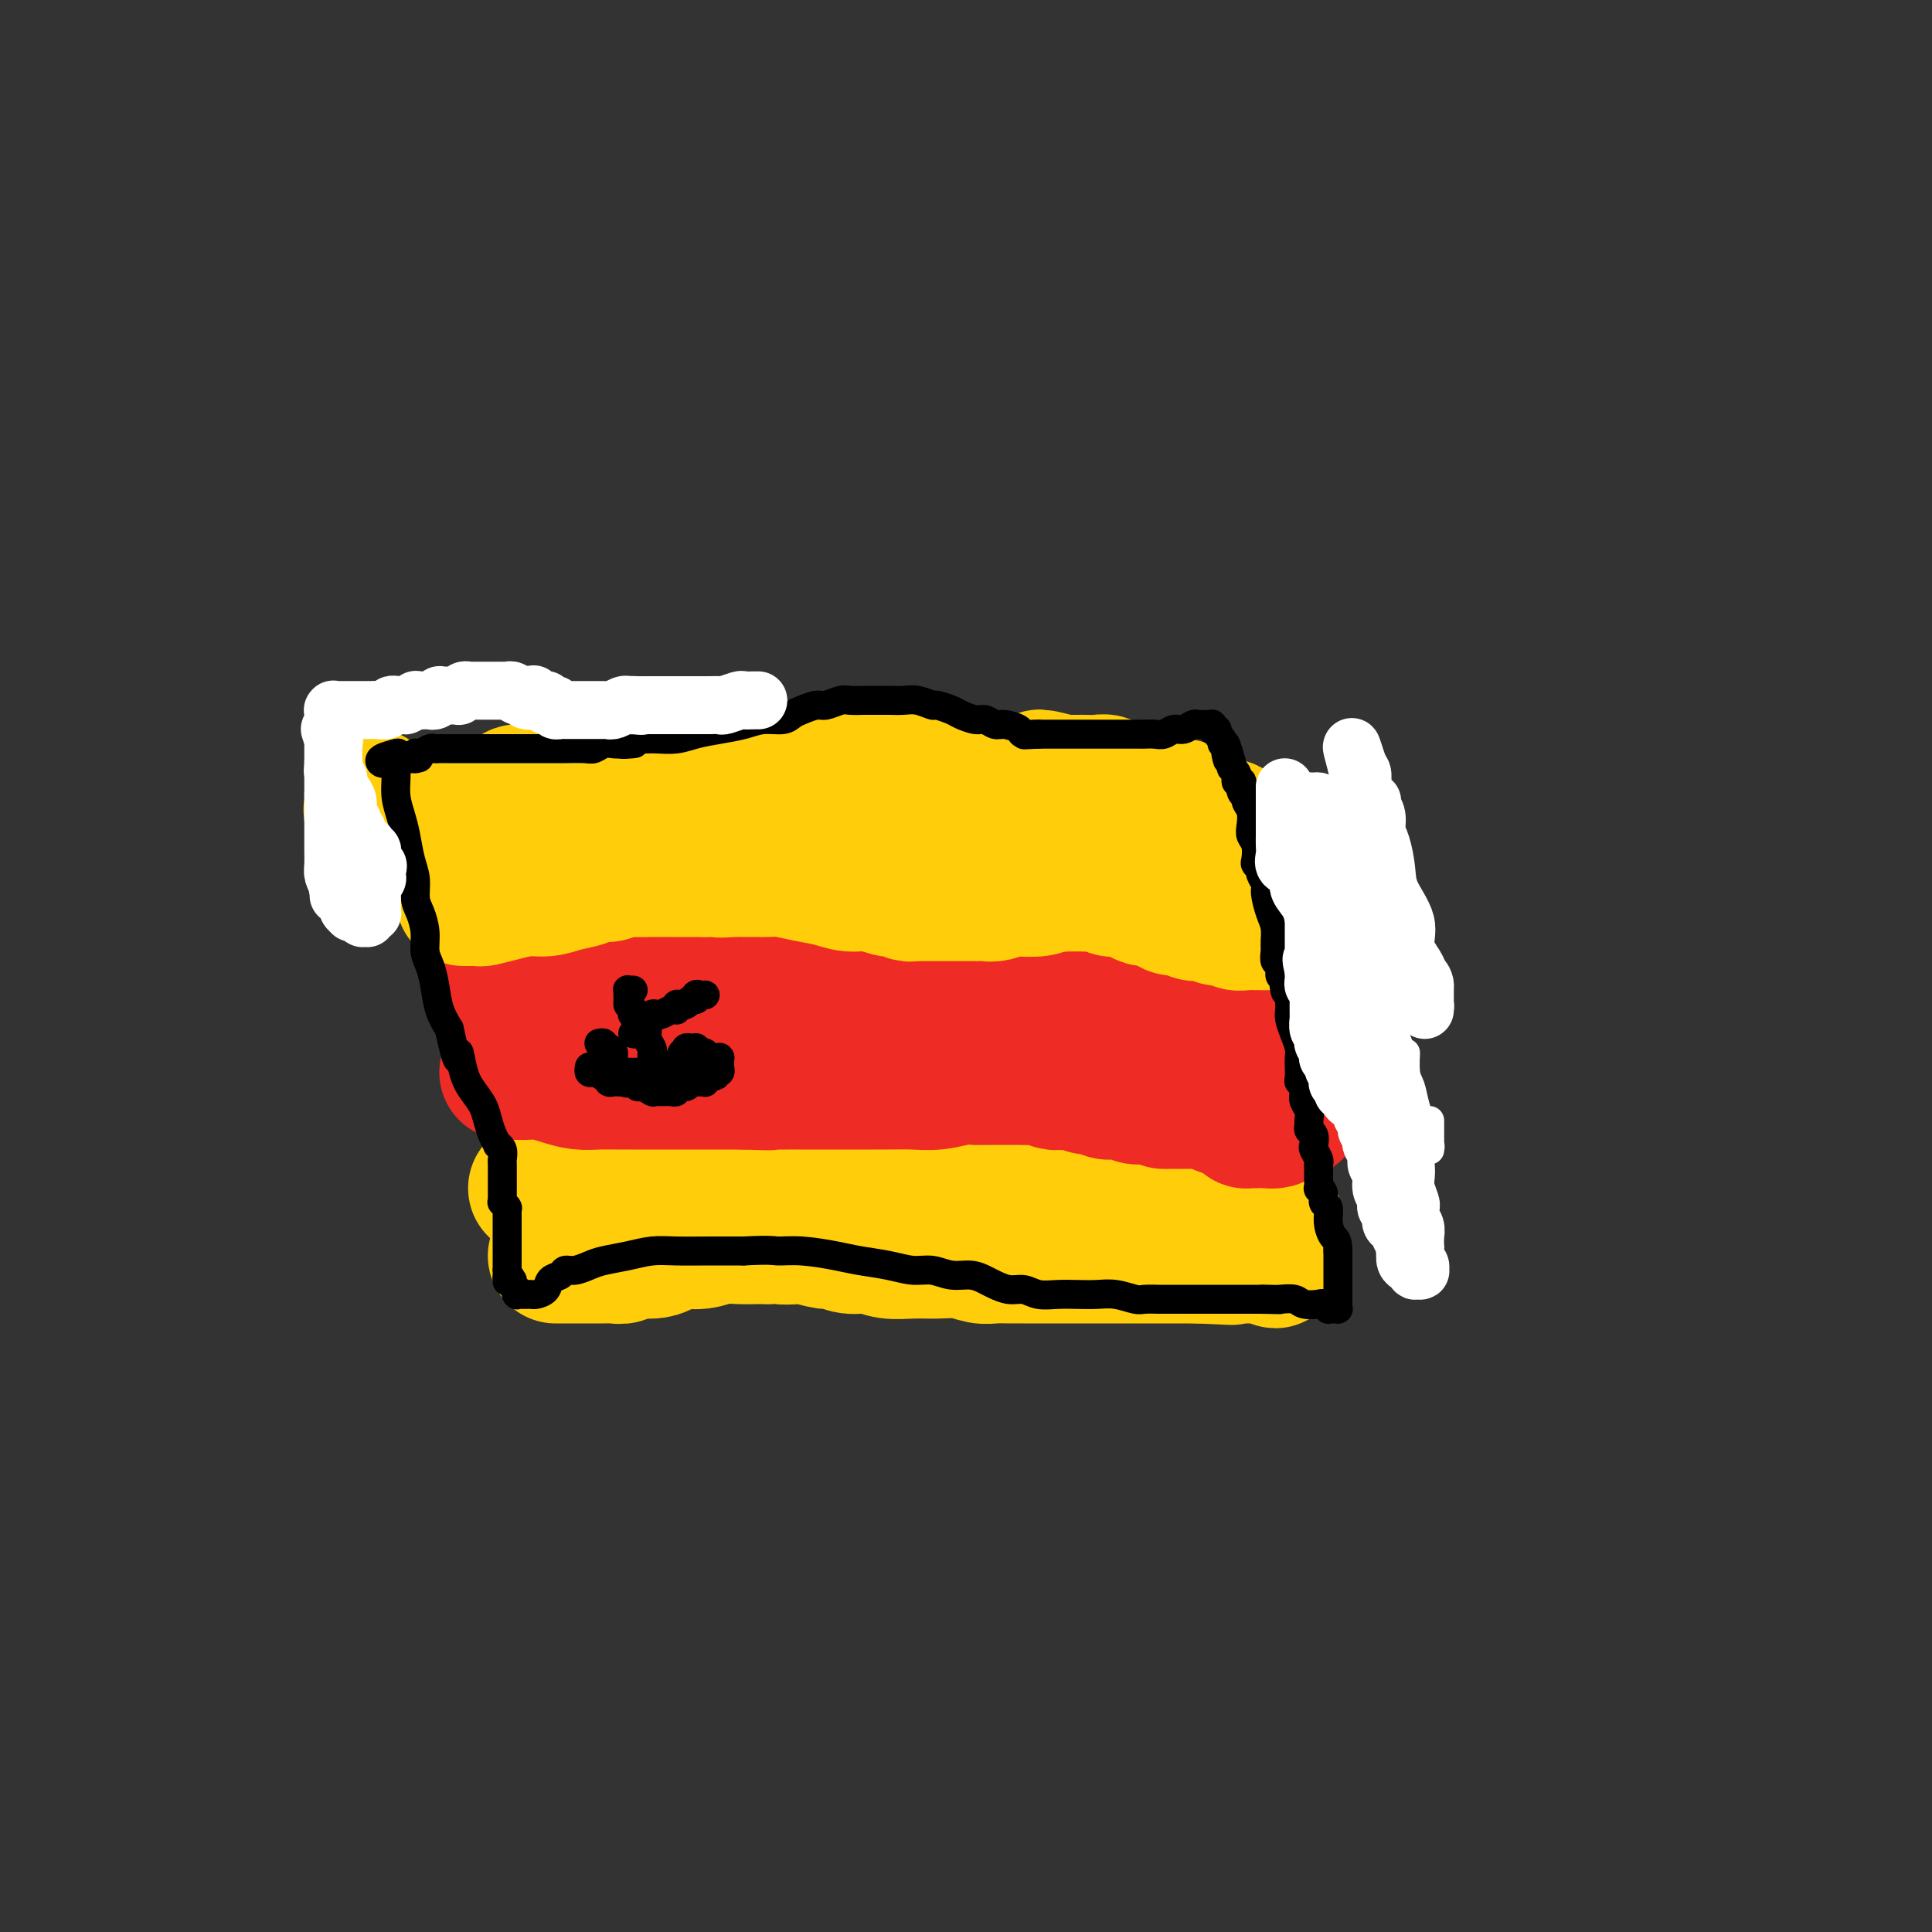 <svg viewBox='0 0 400 400' version='1.1' xmlns='http://www.w3.org/2000/svg' xmlns:xlink='http://www.w3.org/1999/xlink'><rect x="0" y="0" width="400" height="400" fill="#333333" stroke="none"/><g fill='none' stroke='#FFCD0A' stroke-width='28' stroke-linecap='round' stroke-linejoin='round'><path d='M115,260c0.451,0.000 0.902,0.000 1,0c0.098,-0.000 -0.159,-0.000 0,0c0.159,0.000 0.732,0.000 1,0c0.268,-0.000 0.232,-0.000 1,0c0.768,0.000 2.342,0.001 3,0c0.658,-0.001 0.401,-0.004 1,0c0.599,0.004 2.054,0.016 3,0c0.946,-0.016 1.383,-0.060 2,0c0.617,0.060 1.413,0.222 2,0c0.587,-0.222 0.964,-0.829 2,-1c1.036,-0.171 2.731,0.094 4,0c1.269,-0.094 2.113,-0.547 3,-1c0.887,-0.453 1.816,-0.906 3,-1c1.184,-0.094 2.621,0.171 4,0c1.379,-0.171 2.700,-0.778 4,-1c1.300,-0.222 2.581,-0.060 4,0c1.419,0.060 2.977,0.017 4,0c1.023,-0.017 1.512,-0.009 2,0'/><path d='M159,256c7.321,-0.623 3.624,-0.182 3,0c-0.624,0.182 1.827,0.105 3,0c1.173,-0.105 1.069,-0.240 2,0c0.931,0.240 2.898,0.853 4,1c1.102,0.147 1.340,-0.171 2,0c0.660,0.171 1.743,0.831 3,1c1.257,0.169 2.688,-0.152 4,0c1.312,0.152 2.504,0.776 4,1c1.496,0.224 3.296,0.046 5,0c1.704,-0.046 3.314,0.040 5,0c1.686,-0.040 3.450,-0.207 5,0c1.550,0.207 2.888,0.788 4,1c1.112,0.212 2.000,0.057 3,0c1.000,-0.057 2.114,-0.015 3,0c0.886,0.015 1.545,0.004 2,0c0.455,-0.004 0.706,-0.001 1,0c0.294,0.001 0.632,0.000 1,0c0.368,-0.000 0.765,-0.000 1,0c0.235,0.000 0.309,0.000 1,0c0.691,-0.000 2.001,-0.000 3,0c0.999,0.000 1.688,0.000 3,0c1.312,-0.000 3.247,-0.000 5,0c1.753,0.000 3.324,0.000 5,0c1.676,-0.000 3.457,-0.000 5,0c1.543,0.000 2.848,0.000 4,0c1.152,-0.000 2.150,-0.000 3,0c0.850,0.000 1.551,0.000 2,0c0.449,-0.000 0.646,-0.000 1,0c0.354,0.000 0.864,0.000 1,0c0.136,-0.000 -0.104,-0.000 0,0c0.104,0.000 0.552,0.000 1,0'/><path d='M248,260c13.733,0.619 3.565,0.166 0,0c-3.565,-0.166 -0.529,-0.044 1,0c1.529,0.044 1.550,0.012 2,0c0.450,-0.012 1.328,-0.003 2,0c0.672,0.003 1.137,0.001 2,0c0.863,-0.001 2.125,-0.000 3,0c0.875,0.000 1.363,0.000 2,0c0.637,-0.000 1.425,-0.001 2,0c0.575,0.001 0.938,0.005 1,0c0.062,-0.005 -0.179,-0.019 0,0c0.179,0.019 0.776,0.072 1,0c0.224,-0.072 0.074,-0.268 0,0c-0.074,0.268 -0.071,1.000 0,1c0.071,0.000 0.212,-0.731 0,-1c-0.212,-0.269 -0.775,-0.077 -1,0c-0.225,0.077 -0.113,0.038 0,0'/><path d='M111,246c-0.007,-0.000 -0.014,-0.000 0,0c0.014,0.000 0.048,0.000 0,0c-0.048,-0.000 -0.178,-0.000 0,0c0.178,0.000 0.665,0.001 1,0c0.335,-0.001 0.517,-0.004 1,0c0.483,0.004 1.266,0.015 2,0c0.734,-0.015 1.419,-0.057 2,0c0.581,0.057 1.058,0.211 2,0c0.942,-0.211 2.349,-0.789 3,-1c0.651,-0.211 0.544,-0.057 1,0c0.456,0.057 1.473,0.015 2,0c0.527,-0.015 0.565,-0.004 1,0c0.435,0.004 1.267,0.001 2,0c0.733,-0.001 1.366,-0.001 2,0'/><path d='M130,245c3.113,-0.155 1.397,-0.041 1,0c-0.397,0.041 0.527,0.011 1,0c0.473,-0.011 0.497,-0.003 1,0c0.503,0.003 1.486,0.001 2,0c0.514,-0.001 0.561,0.000 1,0c0.439,-0.000 1.272,-0.001 2,0c0.728,0.001 1.353,0.004 2,0c0.647,-0.004 1.318,-0.015 2,0c0.682,0.015 1.375,0.057 2,0c0.625,-0.057 1.182,-0.211 2,0c0.818,0.211 1.896,0.789 3,1c1.104,0.211 2.235,0.056 3,0c0.765,-0.056 1.163,-0.011 2,0c0.837,0.011 2.111,-0.011 3,0c0.889,0.011 1.391,0.056 2,0c0.609,-0.056 1.323,-0.212 2,0c0.677,0.212 1.317,0.793 2,1c0.683,0.207 1.408,0.042 2,0c0.592,-0.042 1.049,0.040 2,0c0.951,-0.040 2.394,-0.203 3,0c0.606,0.203 0.374,0.771 1,1c0.626,0.229 2.111,0.118 3,0c0.889,-0.118 1.182,-0.242 2,0c0.818,0.242 2.162,0.850 3,1c0.838,0.150 1.169,-0.157 2,0c0.831,0.157 2.161,0.778 3,1c0.839,0.222 1.186,0.046 2,0c0.814,-0.046 2.094,0.039 3,0c0.906,-0.039 1.436,-0.203 2,0c0.564,0.203 1.161,0.772 2,1c0.839,0.228 1.919,0.114 3,0'/><path d='M196,251c10.491,0.928 3.717,0.249 2,0c-1.717,-0.249 1.623,-0.067 3,0c1.377,0.067 0.792,0.018 1,0c0.208,-0.018 1.210,-0.005 2,0c0.790,0.005 1.367,0.001 2,0c0.633,-0.001 1.323,-0.000 2,0c0.677,0.000 1.342,0.000 2,0c0.658,-0.000 1.309,-0.000 2,0c0.691,0.000 1.423,0.000 2,0c0.577,-0.000 0.998,-0.000 2,0c1.002,0.000 2.586,0.000 4,0c1.414,-0.000 2.658,-0.000 4,0c1.342,0.000 2.780,0.000 4,0c1.220,-0.000 2.221,-0.000 3,0c0.779,0.000 1.335,0.000 2,0c0.665,-0.000 1.437,0.000 2,0c0.563,-0.000 0.916,-0.000 1,0c0.084,0.000 -0.103,0.000 0,0c0.103,-0.000 0.496,-0.000 1,0c0.504,0.000 1.121,0.000 2,0c0.879,-0.000 2.021,-0.000 3,0c0.979,0.000 1.796,0.000 3,0c1.204,-0.000 2.796,-0.000 4,0c1.204,0.000 2.020,0.000 3,0c0.980,-0.000 2.123,-0.001 3,0c0.877,0.001 1.489,0.004 2,0c0.511,-0.004 0.921,-0.015 1,0c0.079,0.015 -0.175,0.056 0,0c0.175,-0.056 0.778,-0.207 1,0c0.222,0.207 0.063,0.774 0,1c-0.063,0.226 -0.032,0.113 0,0'/><path d='M259,252c9.685,0.155 2.399,0.041 0,0c-2.399,-0.041 0.089,-0.011 1,0c0.911,0.011 0.244,0.002 0,0c-0.244,-0.002 -0.065,0.001 0,0c0.065,-0.001 0.018,-0.007 0,0c-0.018,0.007 -0.005,0.026 0,0c0.005,-0.026 0.001,-0.098 0,0c-0.001,0.098 -0.000,0.367 0,0c0.000,-0.367 0.000,-1.368 0,-2c-0.000,-0.632 -0.000,-0.895 0,-1c0.000,-0.105 0.000,-0.053 0,0'/></g>
<g fill='none' stroke='#EE2B24' stroke-width='28' stroke-linecap='round' stroke-linejoin='round'><path d='M105,222c0.015,0.000 0.030,0.000 0,0c-0.030,-0.000 -0.105,-0.001 0,0c0.105,0.001 0.390,0.003 1,0c0.610,-0.003 1.545,-0.011 2,0c0.455,0.011 0.431,0.041 1,0c0.569,-0.041 1.731,-0.155 3,0c1.269,0.155 2.646,0.577 4,1c1.354,0.423 2.686,0.845 4,1c1.314,0.155 2.610,0.041 4,0c1.390,-0.041 2.873,-0.011 4,0c1.127,0.011 1.897,0.003 3,0c1.103,-0.003 2.539,-0.001 4,0c1.461,0.001 2.947,0.000 4,0c1.053,-0.000 1.674,-0.000 3,0c1.326,0.000 3.357,0.000 5,0c1.643,-0.000 2.898,-0.000 4,0c1.102,0.000 2.051,0.000 3,0'/><path d='M154,224c8.325,0.309 4.639,0.083 4,0c-0.639,-0.083 1.771,-0.022 3,0c1.229,0.022 1.279,0.006 2,0c0.721,-0.006 2.114,-0.002 3,0c0.886,0.002 1.264,0.001 2,0c0.736,-0.001 1.830,-0.000 3,0c1.170,0.000 2.415,0.001 4,0c1.585,-0.001 3.509,-0.004 5,0c1.491,0.004 2.548,0.015 4,0c1.452,-0.015 3.299,-0.057 5,0c1.701,0.057 3.257,0.211 5,0c1.743,-0.211 3.674,-0.789 5,-1c1.326,-0.211 2.046,-0.057 3,0c0.954,0.057 2.143,0.015 3,0c0.857,-0.015 1.383,-0.005 2,0c0.617,0.005 1.324,0.005 2,0c0.676,-0.005 1.321,-0.015 2,0c0.679,0.015 1.393,0.056 2,0c0.607,-0.056 1.107,-0.207 2,0c0.893,0.207 2.179,0.772 3,1c0.821,0.228 1.178,0.117 2,0c0.822,-0.117 2.108,-0.242 3,0c0.892,0.242 1.391,0.850 2,1c0.609,0.150 1.328,-0.157 2,0c0.672,0.157 1.296,0.778 2,1c0.704,0.222 1.487,0.045 2,0c0.513,-0.045 0.756,0.040 1,0c0.244,-0.040 0.488,-0.207 1,0c0.512,0.207 1.292,0.786 2,1c0.708,0.214 1.345,0.061 2,0c0.655,-0.061 1.327,-0.031 2,0'/><path d='M239,227c4.387,0.846 2.353,0.961 2,1c-0.353,0.039 0.974,0.000 2,0c1.026,-0.000 1.752,0.038 3,0c1.248,-0.038 3.016,-0.151 4,0c0.984,0.151 1.182,0.566 2,1c0.818,0.434 2.257,0.887 3,1c0.743,0.113 0.791,-0.113 1,0c0.209,0.113 0.578,0.566 1,1c0.422,0.434 0.898,0.848 1,1c0.102,0.152 -0.168,0.041 0,0c0.168,-0.041 0.776,-0.011 1,0c0.224,0.011 0.064,0.003 0,0c-0.064,-0.003 -0.033,-0.001 0,0c0.033,0.001 0.067,-0.000 0,0c-0.067,0.000 -0.236,0.001 0,0c0.236,-0.001 0.878,-0.003 1,0c0.122,0.003 -0.275,0.011 0,0c0.275,-0.011 1.224,-0.041 2,0c0.776,0.041 1.381,0.155 2,0c0.619,-0.155 1.251,-0.577 2,-1c0.749,-0.423 1.613,-0.845 2,-1c0.387,-0.155 0.296,-0.042 0,0c-0.296,0.042 -0.799,0.012 -1,0c-0.201,-0.012 -0.101,-0.006 0,0'/><path d='M104,202c0.011,-0.000 0.022,-0.000 0,0c-0.022,0.000 -0.077,0.001 0,0c0.077,-0.001 0.284,-0.002 1,0c0.716,0.002 1.940,0.008 3,0c1.060,-0.008 1.957,-0.031 3,0c1.043,0.031 2.233,0.114 4,0c1.767,-0.114 4.110,-0.427 6,-1c1.890,-0.573 3.325,-1.407 5,-2c1.675,-0.593 3.588,-0.943 5,-1c1.412,-0.057 2.323,0.181 3,0c0.677,-0.181 1.121,-0.779 2,-1c0.879,-0.221 2.192,-0.063 3,0c0.808,0.063 1.111,0.032 2,0c0.889,-0.032 2.365,-0.064 4,0c1.635,0.064 3.430,0.224 5,0c1.570,-0.224 2.915,-0.831 5,-1c2.085,-0.169 4.909,0.099 7,0c2.091,-0.099 3.447,-0.565 5,-1c1.553,-0.435 3.301,-0.839 5,-1c1.699,-0.161 3.350,-0.081 5,0'/><path d='M177,194c12.361,-1.464 6.762,-1.124 6,-1c-0.762,0.124 3.313,0.033 6,0c2.687,-0.033 3.985,-0.009 6,0c2.015,0.009 4.745,0.002 7,0c2.255,-0.002 4.035,-0.001 6,0c1.965,0.001 4.115,0.000 6,0c1.885,-0.000 3.505,-0.000 5,0c1.495,0.000 2.866,0.000 4,0c1.134,-0.000 2.031,-0.000 3,0c0.969,0.000 2.011,0.000 3,0c0.989,-0.000 1.927,-0.000 3,0c1.073,0.000 2.282,0.000 3,0c0.718,-0.000 0.944,-0.000 2,0c1.056,0.000 2.941,0.000 4,0c1.059,-0.000 1.292,-0.000 2,0c0.708,0.000 1.890,0.000 3,0c1.110,-0.000 2.147,-0.000 3,0c0.853,0.000 1.520,0.000 2,0c0.480,-0.000 0.773,-0.000 1,0c0.227,0.000 0.390,0.000 1,0c0.610,-0.000 1.668,-0.001 2,0c0.332,0.001 -0.061,0.004 0,0c0.061,-0.004 0.576,-0.015 1,0c0.424,0.015 0.758,0.055 1,0c0.242,-0.055 0.393,-0.207 1,0c0.607,0.207 1.669,0.773 2,1c0.331,0.227 -0.069,0.116 0,0c0.069,-0.116 0.606,-0.237 1,0c0.394,0.237 0.645,0.833 1,1c0.355,0.167 0.816,-0.095 1,0c0.184,0.095 0.092,0.548 0,1'/><path d='M263,196c1.000,0.480 1.000,0.181 1,0c-0.000,-0.181 -0.001,-0.243 0,0c0.001,0.243 0.002,0.791 0,1c-0.002,0.209 -0.009,0.079 0,0c0.009,-0.079 0.033,-0.108 0,0c-0.033,0.108 -0.123,0.353 0,1c0.123,0.647 0.457,1.697 1,3c0.543,1.303 1.293,2.860 2,4c0.707,1.140 1.370,1.865 2,3c0.630,1.135 1.227,2.681 2,4c0.773,1.319 1.724,2.410 2,3c0.276,0.590 -0.121,0.680 0,1c0.121,0.320 0.760,0.870 1,1c0.240,0.130 0.079,-0.161 0,0c-0.079,0.161 -0.077,0.775 0,1c0.077,0.225 0.229,0.060 0,0c-0.229,-0.060 -0.839,-0.015 -1,0c-0.161,0.015 0.128,-0.000 0,0c-0.128,0.000 -0.671,0.016 -1,0c-0.329,-0.016 -0.443,-0.065 -1,0c-0.557,0.065 -1.556,0.243 -2,0c-0.444,-0.243 -0.334,-0.908 -1,-1c-0.666,-0.092 -2.107,0.390 -3,0c-0.893,-0.390 -1.239,-1.651 -2,-2c-0.761,-0.349 -1.936,0.214 -3,0c-1.064,-0.214 -2.018,-1.204 -3,-2c-0.982,-0.796 -1.991,-1.398 -3,-2'/><path d='M254,211c-3.611,-1.322 -2.639,-1.128 -3,-1c-0.361,0.128 -2.054,0.188 -3,0c-0.946,-0.188 -1.145,-0.625 -2,-1c-0.855,-0.375 -2.364,-0.689 -3,-1c-0.636,-0.311 -0.397,-0.619 -1,-1c-0.603,-0.381 -2.048,-0.834 -3,-1c-0.952,-0.166 -1.412,-0.044 -2,0c-0.588,0.044 -1.305,0.012 -2,0c-0.695,-0.012 -1.369,-0.003 -2,0c-0.631,0.003 -1.221,0.001 -2,0c-0.779,-0.001 -1.748,-0.000 -3,0c-1.252,0.000 -2.785,-0.000 -5,0c-2.215,0.000 -5.110,0.000 -8,0c-2.890,-0.000 -5.773,-0.001 -8,0c-2.227,0.001 -3.797,0.004 -6,0c-2.203,-0.004 -5.039,-0.016 -7,0c-1.961,0.016 -3.046,0.060 -4,0c-0.954,-0.060 -1.777,-0.224 -3,0c-1.223,0.224 -2.845,0.834 -4,1c-1.155,0.166 -1.842,-0.113 -3,0c-1.158,0.113 -2.785,0.619 -4,1c-1.215,0.381 -2.017,0.638 -3,1c-0.983,0.362 -2.147,0.829 -3,1c-0.853,0.171 -1.394,0.046 -2,0c-0.606,-0.046 -1.276,-0.012 -2,0c-0.724,0.012 -1.504,0.003 -2,0c-0.496,-0.003 -0.710,-0.001 -1,0c-0.290,0.001 -0.655,0.000 -1,0c-0.345,-0.000 -0.670,-0.000 -1,0c-0.330,0.000 -0.666,0.000 -1,0c-0.334,-0.000 -0.667,-0.000 -1,0'/><path d='M159,210c-4.332,0.603 -1.161,0.110 0,0c1.161,-0.110 0.313,0.163 0,0c-0.313,-0.163 -0.089,-0.761 0,-1c0.089,-0.239 0.045,-0.120 0,0'/></g>
<g fill='none' stroke='#FFCD0A' stroke-width='28' stroke-linecap='round' stroke-linejoin='round'><path d='M96,186c-0.054,-0.002 -0.109,-0.003 0,0c0.109,0.003 0.381,0.011 1,0c0.619,-0.011 1.586,-0.041 2,0c0.414,0.041 0.276,0.151 1,0c0.724,-0.151 2.309,-0.565 4,-1c1.691,-0.435 3.488,-0.891 5,-1c1.512,-0.109 2.741,0.130 4,0c1.259,-0.130 2.549,-0.627 4,-1c1.451,-0.373 3.062,-0.622 4,-1c0.938,-0.378 1.202,-0.886 2,-1c0.798,-0.114 2.131,0.166 3,0c0.869,-0.166 1.275,-0.776 2,-1c0.725,-0.224 1.769,-0.060 3,0c1.231,0.060 2.650,0.016 4,0c1.350,-0.016 2.633,-0.004 4,0c1.367,0.004 2.819,0.001 4,0c1.181,-0.001 2.090,-0.001 3,0'/><path d='M146,180c8.254,-0.928 3.888,-0.248 3,0c-0.888,0.248 1.703,0.066 3,0c1.297,-0.066 1.301,-0.015 2,0c0.699,0.015 2.094,-0.007 3,0c0.906,0.007 1.323,0.045 2,0c0.677,-0.045 1.615,-0.171 3,0c1.385,0.171 3.219,0.638 5,1c1.781,0.362 3.510,0.619 5,1c1.490,0.381 2.741,0.886 4,1c1.259,0.114 2.526,-0.162 4,0c1.474,0.162 3.156,0.761 4,1c0.844,0.239 0.852,0.117 1,0c0.148,-0.117 0.438,-0.227 1,0c0.562,0.227 1.396,0.793 2,1c0.604,0.207 0.976,0.055 1,0c0.024,-0.055 -0.302,-0.015 0,0c0.302,0.015 1.233,0.004 2,0c0.767,-0.004 1.372,-0.001 2,0c0.628,0.001 1.280,0.000 2,0c0.720,-0.000 1.507,-0.000 2,0c0.493,0.000 0.691,0.000 1,0c0.309,-0.000 0.730,-0.000 1,0c0.270,0.000 0.389,0.001 1,0c0.611,-0.001 1.715,-0.004 2,0c0.285,0.004 -0.249,0.015 0,0c0.249,-0.015 1.281,-0.056 2,0c0.719,0.056 1.123,0.208 2,0c0.877,-0.208 2.225,-0.777 3,-1c0.775,-0.223 0.978,-0.098 2,0c1.022,0.098 2.863,0.171 4,0c1.137,-0.171 1.568,-0.585 2,-1'/><path d='M217,183c5.135,-0.309 3.472,-0.083 3,0c-0.472,0.083 0.249,0.021 1,0c0.751,-0.021 1.534,-0.002 2,0c0.466,0.002 0.615,-0.013 1,0c0.385,0.013 1.005,0.055 2,0c0.995,-0.055 2.363,-0.208 3,0c0.637,0.208 0.542,0.778 1,1c0.458,0.222 1.469,0.097 2,0c0.531,-0.097 0.583,-0.167 1,0c0.417,0.167 1.200,0.571 2,1c0.800,0.429 1.618,0.885 2,1c0.382,0.115 0.329,-0.109 1,0c0.671,0.109 2.066,0.551 3,1c0.934,0.449 1.406,0.904 2,1c0.594,0.096 1.311,-0.167 2,0c0.689,0.167 1.350,0.763 2,1c0.650,0.237 1.287,0.116 2,0c0.713,-0.116 1.501,-0.228 2,0c0.499,0.228 0.710,0.797 1,1c0.290,0.203 0.658,0.040 1,0c0.342,-0.040 0.659,0.042 1,0c0.341,-0.042 0.706,-0.207 1,0c0.294,0.207 0.516,0.788 1,1c0.484,0.212 1.229,0.057 2,0c0.771,-0.057 1.568,-0.015 2,0c0.432,0.015 0.498,0.004 1,0c0.502,-0.004 1.441,-0.001 2,0c0.559,0.001 0.737,0.000 1,0c0.263,-0.000 0.609,-0.000 1,0c0.391,0.000 0.826,0.000 1,0c0.174,-0.000 0.087,-0.000 0,0'/><path d='M266,191c7.763,1.242 2.672,0.347 1,0c-1.672,-0.347 0.077,-0.146 1,0c0.923,0.146 1.021,0.235 1,0c-0.021,-0.235 -0.159,-0.795 0,-1c0.159,-0.205 0.617,-0.055 1,0c0.383,0.055 0.691,0.014 1,0c0.309,-0.014 0.618,-0.003 1,0c0.382,0.003 0.838,-0.003 1,0c0.162,0.003 0.029,0.015 0,0c-0.029,-0.015 0.045,-0.057 0,0c-0.045,0.057 -0.208,0.211 0,0c0.208,-0.211 0.788,-0.789 1,-1c0.212,-0.211 0.057,-0.056 0,0c-0.057,0.056 -0.015,0.011 0,0c0.015,-0.011 0.004,0.011 0,0c-0.004,-0.011 -0.001,-0.054 0,0c0.001,0.054 0.000,0.207 0,0c-0.000,-0.207 -0.000,-0.773 0,-1c0.000,-0.227 0.001,-0.116 0,0c-0.001,0.116 -0.004,0.236 0,0c0.004,-0.236 0.015,-0.830 0,-1c-0.015,-0.170 -0.057,0.082 0,0c0.057,-0.082 0.211,-0.498 0,-1c-0.211,-0.502 -0.789,-1.091 -1,-2c-0.211,-0.909 -0.057,-2.138 0,-3c0.057,-0.862 0.015,-1.355 0,-2c-0.015,-0.645 -0.004,-1.441 0,-2c0.004,-0.559 0.001,-0.882 0,-1c-0.001,-0.118 -0.000,-0.032 0,0c0.000,0.032 0.000,0.009 0,0c-0.000,-0.009 -0.000,-0.005 0,0'/><path d='M273,176c-0.332,-1.858 -0.661,-0.502 -1,0c-0.339,0.502 -0.686,0.148 -1,0c-0.314,-0.148 -0.595,-0.092 -1,0c-0.405,0.092 -0.935,0.221 -1,0c-0.065,-0.221 0.334,-0.791 0,-1c-0.334,-0.209 -1.402,-0.055 -2,0c-0.598,0.055 -0.726,0.011 -1,0c-0.274,-0.011 -0.695,0.009 -1,0c-0.305,-0.009 -0.493,-0.049 -1,0c-0.507,0.049 -1.332,0.187 -2,0c-0.668,-0.187 -1.180,-0.698 -2,-1c-0.820,-0.302 -1.950,-0.395 -3,-1c-1.050,-0.605 -2.020,-1.721 -3,-2c-0.980,-0.279 -1.968,0.279 -3,0c-1.032,-0.279 -2.107,-1.395 -3,-2c-0.893,-0.605 -1.605,-0.701 -2,-1c-0.395,-0.299 -0.472,-0.802 -1,-1c-0.528,-0.198 -1.508,-0.090 -2,0c-0.492,0.090 -0.498,0.164 -1,0c-0.502,-0.164 -1.501,-0.565 -2,-1c-0.499,-0.435 -0.499,-0.905 -1,-1c-0.501,-0.095 -1.504,0.186 -2,0c-0.496,-0.186 -0.485,-0.838 -1,-1c-0.515,-0.162 -1.555,0.167 -2,0c-0.445,-0.167 -0.293,-0.829 -1,-1c-0.707,-0.171 -2.272,0.150 -3,0c-0.728,-0.150 -0.621,-0.772 -1,-1c-0.379,-0.228 -1.246,-0.061 -2,0c-0.754,0.061 -1.395,0.016 -2,0c-0.605,-0.016 -1.173,-0.005 -2,0c-0.827,0.005 -1.914,0.002 -3,0'/><path d='M220,162c-8.493,-2.165 -3.227,-0.579 -2,0c1.227,0.579 -1.587,0.151 -3,0c-1.413,-0.151 -1.427,-0.027 -2,0c-0.573,0.027 -1.705,-0.045 -3,0c-1.295,0.045 -2.754,0.208 -4,0c-1.246,-0.208 -2.278,-0.787 -3,-1c-0.722,-0.213 -1.134,-0.061 -2,0c-0.866,0.061 -2.185,0.030 -3,0c-0.815,-0.030 -1.124,-0.061 -2,0c-0.876,0.061 -2.318,0.212 -3,0c-0.682,-0.212 -0.604,-0.789 -1,-1c-0.396,-0.211 -1.266,-0.056 -2,0c-0.734,0.056 -1.332,0.015 -2,0c-0.668,-0.015 -1.407,-0.003 -2,0c-0.593,0.003 -1.039,-0.003 -2,0c-0.961,0.003 -2.437,0.015 -3,0c-0.563,-0.015 -0.212,-0.057 -1,0c-0.788,0.057 -2.714,0.211 -4,0c-1.286,-0.211 -1.934,-0.789 -3,-1c-1.066,-0.211 -2.552,-0.057 -4,0c-1.448,0.057 -2.858,0.015 -4,0c-1.142,-0.015 -2.014,-0.004 -3,0c-0.986,0.004 -2.084,0.001 -3,0c-0.916,-0.001 -1.651,-0.000 -2,0c-0.349,0.000 -0.314,0.000 -1,0c-0.686,-0.000 -2.095,-0.000 -3,0c-0.905,0.000 -1.306,0.000 -2,0c-0.694,-0.000 -1.681,-0.000 -3,0c-1.319,0.000 -2.971,0.000 -4,0c-1.029,-0.000 -1.437,-0.000 -2,0c-0.563,0.000 -1.282,0.000 -2,0'/><path d='M140,159c-12.690,-0.236 -4.416,0.672 -2,1c2.416,0.328 -1.025,0.074 -3,0c-1.975,-0.074 -2.483,0.033 -3,0c-0.517,-0.033 -1.042,-0.205 -2,0c-0.958,0.205 -2.350,0.787 -3,1c-0.650,0.213 -0.558,0.056 -1,0c-0.442,-0.056 -1.418,-0.011 -2,0c-0.582,0.011 -0.770,-0.011 -1,0c-0.230,0.011 -0.503,0.056 -1,0c-0.497,-0.056 -1.217,-0.212 -2,0c-0.783,0.212 -1.627,0.791 -2,1c-0.373,0.209 -0.274,0.046 -1,0c-0.726,-0.046 -2.278,0.025 -3,0c-0.722,-0.025 -0.613,-0.146 -1,0c-0.387,0.146 -1.269,0.560 -2,1c-0.731,0.440 -1.310,0.906 -2,1c-0.690,0.094 -1.490,-0.185 -2,0c-0.510,0.185 -0.731,0.833 -1,1c-0.269,0.167 -0.587,-0.148 -1,0c-0.413,0.148 -0.922,0.758 -1,1c-0.078,0.242 0.274,0.118 0,0c-0.274,-0.118 -1.174,-0.228 -2,0c-0.826,0.228 -1.579,0.793 -2,1c-0.421,0.207 -0.509,0.055 -1,0c-0.491,-0.055 -1.385,-0.015 -2,0c-0.615,0.015 -0.949,0.004 -1,0c-0.051,-0.004 0.183,-0.001 0,0c-0.183,0.001 -0.781,0.000 -1,0c-0.219,-0.000 -0.059,-0.000 0,0c0.059,0.000 0.017,0.000 0,0c-0.017,-0.000 -0.008,-0.000 0,0'/><path d='M95,167c-7.185,1.239 -2.649,0.336 -1,0c1.649,-0.336 0.409,-0.105 0,0c-0.409,0.105 0.011,0.085 0,0c-0.011,-0.085 -0.454,-0.233 -1,0c-0.546,0.233 -1.195,0.848 -2,1c-0.805,0.152 -1.764,-0.159 -3,0c-1.236,0.159 -2.748,0.787 -4,1c-1.252,0.213 -2.244,0.011 -3,0c-0.756,-0.011 -1.274,0.168 -2,0c-0.726,-0.168 -1.658,-0.684 -2,-1c-0.342,-0.316 -0.092,-0.431 0,-1c0.092,-0.569 0.026,-1.591 0,-2c-0.026,-0.409 -0.013,-0.204 0,0'/></g>
<g fill='none' stroke='#000000' stroke-width='6' stroke-linecap='round' stroke-linejoin='round'><path d='M122,221c-0.006,0.030 -0.012,0.061 0,0c0.012,-0.061 0.041,-0.213 0,0c-0.041,0.213 -0.152,0.793 0,1c0.152,0.207 0.566,0.042 1,0c0.434,-0.042 0.887,0.040 1,0c0.113,-0.040 -0.114,-0.203 0,0c0.114,0.203 0.569,0.772 1,1c0.431,0.228 0.836,0.114 1,0c0.164,-0.114 0.085,-0.227 0,0c-0.085,0.227 -0.178,0.793 0,1c0.178,0.207 0.625,0.056 1,0c0.375,-0.056 0.679,-0.016 1,0c0.321,0.016 0.661,0.008 1,0'/><path d='M129,224c1.263,0.482 0.920,0.185 1,0c0.080,-0.185 0.582,-0.260 1,0c0.418,0.260 0.752,0.854 1,1c0.248,0.146 0.409,-0.157 1,0c0.591,0.157 1.612,0.774 2,1c0.388,0.226 0.143,0.061 0,0c-0.143,-0.061 -0.183,-0.016 0,0c0.183,0.016 0.589,0.004 1,0c0.411,-0.004 0.827,-0.001 1,0c0.173,0.001 0.103,0.000 0,0c-0.103,-0.000 -0.239,-0.000 0,0c0.239,0.000 0.853,0.001 1,0c0.147,-0.001 -0.173,-0.004 0,0c0.173,0.004 0.838,0.016 1,0c0.162,-0.016 -0.178,-0.061 0,0c0.178,0.061 0.875,0.226 1,0c0.125,-0.226 -0.321,-0.845 0,-1c0.321,-0.155 1.409,0.155 2,0c0.591,-0.155 0.684,-0.774 1,-1c0.316,-0.226 0.855,-0.061 1,0c0.145,0.061 -0.105,0.016 0,0c0.105,-0.016 0.564,-0.003 1,0c0.436,0.003 0.849,-0.003 1,0c0.151,0.003 0.039,0.015 0,0c-0.039,-0.015 -0.007,-0.057 0,0c0.007,0.057 -0.012,0.211 0,0c0.012,-0.211 0.055,-0.789 0,-1c-0.055,-0.211 -0.207,-0.057 0,0c0.207,0.057 0.773,0.016 1,0c0.227,-0.016 0.113,-0.008 0,0'/><path d='M147,223c2.720,-0.382 0.518,-0.838 0,-1c-0.518,-0.162 0.646,-0.029 1,0c0.354,0.029 -0.101,-0.045 0,0c0.101,0.045 0.759,0.208 1,0c0.241,-0.208 0.065,-0.787 0,-1c-0.065,-0.213 -0.017,-0.061 0,0c0.017,0.061 0.005,0.030 0,0c-0.005,-0.030 -0.001,-0.060 0,0c0.001,0.060 0.000,0.208 0,0c-0.000,-0.208 -0.000,-0.774 0,-1c0.000,-0.226 0.000,-0.113 0,0c-0.000,0.113 -0.000,0.226 0,0c0.000,-0.226 0.001,-0.793 0,-1c-0.001,-0.207 -0.003,-0.056 0,0c0.003,0.056 0.012,0.016 0,0c-0.012,-0.016 -0.045,-0.008 0,0c0.045,0.008 0.167,0.016 0,0c-0.167,-0.016 -0.623,-0.056 -1,0c-0.377,0.056 -0.676,0.207 -1,0c-0.324,-0.207 -0.674,-0.774 -1,-1c-0.326,-0.226 -0.627,-0.113 -1,0c-0.373,0.113 -0.818,0.227 -1,0c-0.182,-0.227 -0.102,-0.793 0,-1c0.102,-0.207 0.224,-0.055 0,0c-0.224,0.055 -0.796,0.014 -1,0c-0.204,-0.014 -0.041,-0.000 0,0c0.041,0.000 -0.042,-0.014 0,0c0.042,0.014 0.207,0.055 0,0c-0.207,-0.055 -0.787,-0.207 -1,0c-0.213,0.207 -0.061,0.773 0,1c0.061,0.227 0.030,0.113 0,0'/><path d='M142,218c-1.245,-0.303 -0.858,0.440 -1,1c-0.142,0.560 -0.811,0.939 -1,1c-0.189,0.061 0.104,-0.194 0,0c-0.104,0.194 -0.606,0.837 -1,1c-0.394,0.163 -0.680,-0.152 -1,0c-0.320,0.152 -0.673,0.773 -1,1c-0.327,0.227 -0.626,0.061 -1,0c-0.374,-0.061 -0.821,-0.016 -1,0c-0.179,0.016 -0.089,0.004 0,0c0.089,-0.004 0.178,-0.001 0,0c-0.178,0.001 -0.621,0.000 -1,0c-0.379,-0.000 -0.693,-0.000 -1,0c-0.307,0.000 -0.607,0.000 -1,0c-0.393,-0.000 -0.879,-0.000 -1,0c-0.121,0.000 0.121,0.000 0,0c-0.121,-0.000 -0.607,-0.000 -1,0c-0.393,0.000 -0.694,0.001 -1,0c-0.306,-0.001 -0.618,-0.004 -1,0c-0.382,0.004 -0.834,0.015 -1,0c-0.166,-0.015 -0.044,-0.055 0,0c0.044,0.055 0.012,0.207 0,0c-0.012,-0.207 -0.003,-0.772 0,-1c0.003,-0.228 0.001,-0.117 0,0c-0.001,0.117 -0.000,0.242 0,0c0.000,-0.242 0.000,-0.850 0,-1c-0.000,-0.150 -0.000,0.157 0,0c0.000,-0.157 0.000,-0.777 0,-1c-0.000,-0.223 -0.000,-0.050 0,0c0.000,0.050 0.000,-0.025 0,0c-0.000,0.025 -0.000,0.150 0,0c0.000,-0.150 0.000,-0.575 0,-1'/><path d='M127,218c-0.381,-0.635 -0.833,-0.223 -1,0c-0.167,0.223 -0.049,0.257 0,0c0.049,-0.257 0.028,-0.805 0,-1c-0.028,-0.195 -0.064,-0.038 0,0c0.064,0.038 0.227,-0.042 0,0c-0.227,0.042 -0.844,0.207 -1,0c-0.156,-0.207 0.150,-0.787 0,-1c-0.150,-0.213 -0.757,-0.061 -1,0c-0.243,0.061 -0.121,0.030 0,0'/><path d='M135,219c0.009,0.096 0.017,0.192 0,0c-0.017,-0.192 -0.060,-0.671 0,-1c0.060,-0.329 0.222,-0.509 0,-1c-0.222,-0.491 -0.829,-1.294 -1,-2c-0.171,-0.706 0.094,-1.313 0,-2c-0.094,-0.687 -0.547,-1.452 -1,-2c-0.453,-0.548 -0.906,-0.879 -1,-1c-0.094,-0.121 0.171,-0.032 0,0c-0.171,0.032 -0.778,0.009 -1,0c-0.222,-0.009 -0.060,-0.002 0,0c0.060,0.002 0.016,0.000 0,0c-0.016,-0.000 -0.004,0.001 0,0c0.004,-0.001 0.001,-0.004 0,0c-0.001,0.004 -0.000,0.015 0,0c0.000,-0.015 0.000,-0.056 0,0c-0.000,0.056 -0.000,0.207 0,0c0.000,-0.207 0.000,-0.774 0,-1c-0.000,-0.226 -0.000,-0.113 0,0'/><path d='M131,209c-0.845,-1.730 -0.958,-1.056 -1,-1c-0.042,0.056 -0.012,-0.507 0,-1c0.012,-0.493 0.007,-0.917 0,-1c-0.007,-0.083 -0.016,0.174 0,0c0.016,-0.174 0.057,-0.779 0,-1c-0.057,-0.221 -0.211,-0.059 0,0c0.211,0.059 0.788,0.016 1,0c0.212,-0.016 0.061,-0.005 0,0c-0.061,0.005 -0.030,0.002 0,0'/><path d='M131,214c0.436,0.089 0.872,0.178 1,0c0.128,-0.178 -0.054,-0.622 0,-1c0.054,-0.378 0.342,-0.689 1,-1c0.658,-0.311 1.685,-0.623 2,-1c0.315,-0.377 -0.084,-0.819 0,-1c0.084,-0.181 0.650,-0.100 1,0c0.350,0.100 0.485,0.219 1,0c0.515,-0.219 1.409,-0.777 2,-1c0.591,-0.223 0.879,-0.112 1,0c0.121,0.112 0.074,0.223 0,0c-0.074,-0.223 -0.174,-0.781 0,-1c0.174,-0.219 0.624,-0.097 1,0c0.376,0.097 0.679,0.171 1,0c0.321,-0.171 0.661,-0.585 1,-1'/><path d='M143,207c2.095,-1.022 1.332,-0.078 1,0c-0.332,0.078 -0.233,-0.711 0,-1c0.233,-0.289 0.598,-0.077 1,0c0.402,0.077 0.839,0.021 1,0c0.161,-0.021 0.046,-0.006 0,0c-0.046,0.006 -0.023,0.003 0,0'/><path d='M82,156c-0.000,0.435 -0.001,0.871 0,1c0.001,0.129 0.003,-0.048 0,0c-0.003,0.048 -0.012,0.321 0,1c0.012,0.679 0.044,1.763 0,3c-0.044,1.237 -0.166,2.626 0,4c0.166,1.374 0.618,2.731 1,4c0.382,1.269 0.694,2.450 1,4c0.306,1.550 0.608,3.471 1,5c0.392,1.529 0.875,2.668 1,4c0.125,1.332 -0.107,2.859 0,4c0.107,1.141 0.554,1.896 1,3c0.446,1.104 0.892,2.556 1,4c0.108,1.444 -0.123,2.879 0,4c0.123,1.121 0.600,1.929 1,3c0.400,1.071 0.723,2.404 1,4c0.277,1.596 0.508,3.456 1,5c0.492,1.544 1.246,2.772 2,4'/><path d='M93,213c2.119,9.762 1.916,5.668 2,5c0.084,-0.668 0.456,2.089 1,4c0.544,1.911 1.260,2.975 2,4c0.740,1.025 1.504,2.011 2,3c0.496,0.989 0.725,1.980 1,3c0.275,1.020 0.595,2.070 1,3c0.405,0.930 0.893,1.740 1,2c0.107,0.260 -0.167,-0.030 0,0c0.167,0.030 0.777,0.379 1,1c0.223,0.621 0.060,1.514 0,2c-0.060,0.486 -0.016,0.564 0,1c0.016,0.436 0.004,1.230 0,2c-0.004,0.770 -0.001,1.517 0,2c0.001,0.483 0.000,0.704 0,1c-0.000,0.296 -0.000,0.668 0,1c0.000,0.332 0.000,0.625 0,1c-0.000,0.375 -0.001,0.831 0,1c0.001,0.169 0.004,0.049 0,0c-0.004,-0.049 -0.015,-0.027 0,0c0.015,0.027 0.057,0.059 0,0c-0.057,-0.059 -0.211,-0.209 0,0c0.211,0.209 0.789,0.776 1,1c0.211,0.224 0.057,0.105 0,0c-0.057,-0.105 -0.015,-0.195 0,0c0.015,0.195 0.004,0.675 0,1c-0.004,0.325 -0.001,0.496 0,1c0.001,0.504 0.000,1.342 0,2c-0.000,0.658 -0.000,1.135 0,2c0.000,0.865 0.000,2.117 0,3c-0.000,0.883 -0.000,1.395 0,2c0.000,0.605 0.000,1.302 0,2'/><path d='M105,263c0.094,4.029 -0.172,1.600 0,1c0.172,-0.600 0.782,0.628 1,1c0.218,0.372 0.044,-0.112 0,0c-0.044,0.112 0.041,0.818 0,1c-0.041,0.182 -0.207,-0.162 0,0c0.207,0.162 0.786,0.828 1,1c0.214,0.172 0.061,-0.150 0,0c-0.061,0.150 -0.031,0.772 0,1c0.031,0.228 0.061,0.061 0,0c-0.061,-0.061 -0.213,-0.016 0,0c0.213,0.016 0.793,0.004 1,0c0.207,-0.004 0.042,-0.001 0,0c-0.042,0.001 0.041,0.000 0,0c-0.041,-0.000 -0.204,-0.000 0,0c0.204,0.000 0.774,0.001 1,0c0.226,-0.001 0.106,-0.002 0,0c-0.106,0.002 -0.198,0.008 0,0c0.198,-0.008 0.687,-0.029 1,0c0.313,0.029 0.450,0.109 1,0c0.550,-0.109 1.511,-0.407 2,-1c0.489,-0.593 0.504,-1.482 1,-2c0.496,-0.518 1.471,-0.664 2,-1c0.529,-0.336 0.612,-0.863 1,-1c0.388,-0.137 1.082,0.117 2,0c0.918,-0.117 2.059,-0.606 3,-1c0.941,-0.394 1.681,-0.694 3,-1c1.319,-0.306 3.218,-0.618 5,-1c1.782,-0.382 3.447,-0.834 5,-1c1.553,-0.166 2.995,-0.045 5,0c2.005,0.045 4.573,0.013 7,0c2.427,-0.013 4.714,-0.006 7,0'/><path d='M154,259c5.866,-0.297 6.031,-0.038 7,0c0.969,0.038 2.741,-0.143 5,0c2.259,0.143 5.006,0.612 7,1c1.994,0.388 3.236,0.696 5,1c1.764,0.304 4.051,0.602 6,1c1.949,0.398 3.562,0.894 5,1c1.438,0.106 2.702,-0.179 4,0c1.298,0.179 2.630,0.823 4,1c1.370,0.177 2.779,-0.111 4,0c1.221,0.111 2.255,0.622 3,1c0.745,0.378 1.203,0.623 2,1c0.797,0.377 1.935,0.886 3,1c1.065,0.114 2.059,-0.165 3,0c0.941,0.165 1.829,0.775 3,1c1.171,0.225 2.625,0.064 4,0c1.375,-0.064 2.671,-0.031 4,0c1.329,0.031 2.691,0.061 4,0c1.309,-0.061 2.564,-0.212 4,0c1.436,0.212 3.052,0.789 4,1c0.948,0.211 1.227,0.057 2,0c0.773,-0.057 2.040,-0.015 3,0c0.960,0.015 1.614,0.004 2,0c0.386,-0.004 0.506,-0.001 1,0c0.494,0.001 1.363,0.000 2,0c0.637,-0.000 1.044,-0.000 2,0c0.956,0.000 2.462,0.000 4,0c1.538,-0.000 3.108,-0.000 4,0c0.892,0.000 1.105,0.000 2,0c0.895,-0.000 2.472,-0.000 3,0c0.528,0.000 0.008,0.000 0,0c-0.008,-0.000 0.496,-0.000 1,0'/><path d='M261,269c7.303,0.156 2.560,0.045 1,0c-1.560,-0.045 0.062,-0.026 1,0c0.938,0.026 1.193,0.059 2,0c0.807,-0.059 2.168,-0.208 3,0c0.832,0.208 1.136,0.774 2,1c0.864,0.226 2.288,0.113 3,0c0.712,-0.113 0.713,-0.226 1,0c0.287,0.226 0.861,0.793 1,1c0.139,0.207 -0.155,0.056 0,0c0.155,-0.056 0.760,-0.015 1,0c0.240,0.015 0.117,0.004 0,0c-0.117,-0.004 -0.228,-0.001 0,0c0.228,0.001 0.793,0.000 1,0c0.207,-0.000 0.055,-0.000 0,0c-0.055,0.000 -0.015,0.000 0,0c0.015,-0.000 0.004,-0.000 0,0c-0.004,0.000 -0.001,0.000 0,0c0.001,-0.000 0.000,-0.000 0,0c-0.000,0.000 -0.000,0.001 0,0c0.000,-0.001 0.000,-0.003 0,0c-0.000,0.003 -0.000,0.012 0,0c0.000,-0.012 0.000,-0.045 0,0c-0.000,0.045 -0.000,0.166 0,0c0.000,-0.166 0.000,-0.621 0,-1c-0.000,-0.379 -0.000,-0.682 0,-1c0.000,-0.318 0.000,-0.651 0,-1c-0.000,-0.349 -0.000,-0.715 0,-1c0.000,-0.285 0.000,-0.489 0,-1c-0.000,-0.511 -0.000,-1.330 0,-2c0.000,-0.670 0.000,-1.191 0,-2c-0.000,-0.809 -0.000,-1.904 0,-3'/><path d='M277,259c-0.006,-2.400 -0.523,-2.401 -1,-3c-0.477,-0.599 -0.916,-1.797 -1,-3c-0.084,-1.203 0.188,-2.412 0,-3c-0.188,-0.588 -0.835,-0.557 -1,-1c-0.165,-0.443 0.152,-1.362 0,-2c-0.152,-0.638 -0.773,-0.997 -1,-1c-0.227,-0.003 -0.061,0.350 0,0c0.061,-0.350 0.017,-1.402 0,-2c-0.017,-0.598 -0.008,-0.742 0,-1c0.008,-0.258 0.016,-0.631 0,-1c-0.016,-0.369 -0.056,-0.732 0,-1c0.056,-0.268 0.207,-0.439 0,-1c-0.207,-0.561 -0.773,-1.513 -1,-2c-0.227,-0.487 -0.114,-0.511 0,-1c0.114,-0.489 0.228,-1.443 0,-2c-0.228,-0.557 -0.797,-0.716 -1,-1c-0.203,-0.284 -0.041,-0.695 0,-1c0.041,-0.305 -0.041,-0.506 0,-1c0.041,-0.494 0.203,-1.280 0,-2c-0.203,-0.720 -0.772,-1.372 -1,-2c-0.228,-0.628 -0.113,-1.232 0,-2c0.113,-0.768 0.226,-1.700 0,-2c-0.226,-0.300 -0.792,0.034 -1,0c-0.208,-0.034 -0.059,-0.434 0,-1c0.059,-0.566 0.026,-1.296 0,-2c-0.026,-0.704 -0.045,-1.382 0,-2c0.045,-0.618 0.156,-1.177 0,-2c-0.156,-0.823 -0.578,-1.911 -1,-3c-0.422,-1.089 -0.844,-2.178 -1,-3c-0.156,-0.822 -0.044,-1.378 0,-2c0.044,-0.622 0.022,-1.311 0,-2'/><path d='M267,207c-1.791,-8.384 -1.268,-3.345 -1,-2c0.268,1.345 0.282,-1.005 0,-2c-0.282,-0.995 -0.860,-0.636 -1,-1c-0.140,-0.364 0.159,-1.452 0,-2c-0.159,-0.548 -0.777,-0.557 -1,-1c-0.223,-0.443 -0.050,-1.319 0,-2c0.050,-0.681 -0.024,-1.165 0,-2c0.024,-0.835 0.146,-2.020 0,-3c-0.146,-0.980 -0.560,-1.754 -1,-3c-0.440,-1.246 -0.906,-2.964 -1,-4c-0.094,-1.036 0.185,-1.389 0,-2c-0.185,-0.611 -0.833,-1.480 -1,-2c-0.167,-0.520 0.148,-0.692 0,-1c-0.148,-0.308 -0.758,-0.753 -1,-1c-0.242,-0.247 -0.116,-0.296 0,-1c0.116,-0.704 0.223,-2.062 0,-3c-0.223,-0.938 -0.777,-1.456 -1,-2c-0.223,-0.544 -0.116,-1.114 0,-2c0.116,-0.886 0.241,-2.087 0,-3c-0.241,-0.913 -0.848,-1.537 -1,-2c-0.152,-0.463 0.152,-0.764 0,-1c-0.152,-0.236 -0.759,-0.406 -1,-1c-0.241,-0.594 -0.116,-1.612 0,-2c0.116,-0.388 0.224,-0.147 0,0c-0.224,0.147 -0.778,0.198 -1,0c-0.222,-0.198 -0.112,-0.645 0,-1c0.112,-0.355 0.226,-0.617 0,-1c-0.226,-0.383 -0.793,-0.886 -1,-1c-0.207,-0.114 -0.056,0.162 0,0c0.056,-0.162 0.016,-0.760 0,-1c-0.016,-0.240 -0.008,-0.120 0,0'/><path d='M255,158c-2.100,-7.698 -1.351,-2.444 -1,-1c0.351,1.444 0.305,-0.923 0,-2c-0.305,-1.077 -0.870,-0.863 -1,-1c-0.130,-0.137 0.175,-0.624 0,-1c-0.175,-0.376 -0.832,-0.640 -1,-1c-0.168,-0.360 0.151,-0.814 0,-1c-0.151,-0.186 -0.771,-0.102 -1,0c-0.229,0.102 -0.065,0.224 0,0c0.065,-0.224 0.032,-0.792 0,-1c-0.032,-0.208 -0.064,-0.056 0,0c0.064,0.056 0.224,0.015 0,0c-0.224,-0.015 -0.833,-0.005 -1,0c-0.167,0.005 0.107,0.005 0,0c-0.107,-0.005 -0.595,-0.017 -1,0c-0.405,0.017 -0.727,0.061 -1,0c-0.273,-0.061 -0.495,-0.227 -1,0c-0.505,0.227 -1.291,0.845 -2,1c-0.709,0.155 -1.340,-0.155 -2,0c-0.660,0.155 -1.349,0.774 -2,1c-0.651,0.226 -1.263,0.061 -2,0c-0.737,-0.061 -1.600,-0.016 -2,0c-0.400,0.016 -0.338,0.004 -1,0c-0.662,-0.004 -2.049,-0.001 -3,0c-0.951,0.001 -1.467,0.000 -2,0c-0.533,-0.000 -1.084,-0.000 -2,0c-0.916,0.000 -2.198,0.000 -3,0c-0.802,-0.000 -1.124,-0.000 -2,0c-0.876,0.000 -2.307,0.000 -3,0c-0.693,-0.000 -0.648,-0.000 -1,0c-0.352,0.000 -1.101,0.000 -2,0c-0.899,-0.000 -1.950,-0.000 -3,0'/><path d='M215,152c-5.525,0.298 -1.836,0.042 -1,0c0.836,-0.042 -1.180,0.128 -2,0c-0.820,-0.128 -0.445,-0.555 -1,-1c-0.555,-0.445 -2.040,-0.907 -3,-1c-0.960,-0.093 -1.397,0.183 -2,0c-0.603,-0.183 -1.374,-0.823 -2,-1c-0.626,-0.177 -1.108,0.111 -2,0c-0.892,-0.111 -2.195,-0.622 -3,-1c-0.805,-0.378 -1.111,-0.623 -2,-1c-0.889,-0.377 -2.362,-0.886 -3,-1c-0.638,-0.114 -0.440,0.166 -1,0c-0.560,-0.166 -1.878,-0.776 -3,-1c-1.122,-0.224 -2.048,-0.060 -3,0c-0.952,0.060 -1.931,0.015 -3,0c-1.069,-0.015 -2.230,-0.000 -3,0c-0.770,0.000 -1.150,-0.015 -2,0c-0.850,0.015 -2.171,0.060 -3,0c-0.829,-0.060 -1.167,-0.223 -2,0c-0.833,0.223 -2.161,0.834 -3,1c-0.839,0.166 -1.190,-0.114 -2,0c-0.810,0.114 -2.081,0.622 -3,1c-0.919,0.378 -1.487,0.626 -2,1c-0.513,0.374 -0.973,0.873 -2,1c-1.027,0.127 -2.623,-0.120 -4,0c-1.377,0.120 -2.536,0.607 -4,1c-1.464,0.393 -3.232,0.694 -5,1c-1.768,0.306 -3.537,0.618 -5,1c-1.463,0.382 -2.619,0.834 -4,1c-1.381,0.166 -2.987,0.045 -4,0c-1.013,-0.045 -1.432,-0.013 -2,0c-0.568,0.013 -1.284,0.006 -2,0'/><path d='M132,153c-6.938,1.465 -2.282,1.128 -1,1c1.282,-0.128 -0.809,-0.048 -2,0c-1.191,0.048 -1.480,0.066 -2,0c-0.520,-0.066 -1.270,-0.214 -2,0c-0.730,0.214 -1.441,0.789 -2,1c-0.559,0.211 -0.968,0.056 -2,0c-1.032,-0.056 -2.689,-0.015 -4,0c-1.311,0.015 -2.277,0.004 -3,0c-0.723,-0.004 -1.205,-0.001 -2,0c-0.795,0.001 -1.904,0.000 -3,0c-1.096,-0.000 -2.180,-0.000 -3,0c-0.820,0.000 -1.375,0.000 -2,0c-0.625,-0.000 -1.318,-0.000 -2,0c-0.682,0.000 -1.351,0.000 -2,0c-0.649,-0.000 -1.277,-0.000 -2,0c-0.723,0.000 -1.542,0.000 -2,0c-0.458,-0.000 -0.556,-0.001 -1,0c-0.444,0.001 -1.236,0.004 -2,0c-0.764,-0.004 -1.501,-0.015 -2,0c-0.499,0.015 -0.761,0.057 -1,0c-0.239,-0.057 -0.456,-0.211 -1,0c-0.544,0.211 -1.414,0.788 -2,1c-0.586,0.212 -0.889,0.061 -1,0c-0.111,-0.061 -0.030,-0.030 0,0c0.030,0.030 0.008,0.061 0,0c-0.008,-0.061 -0.002,-0.212 0,0c0.002,0.212 0.001,0.789 0,1c-0.001,0.211 -0.000,0.057 0,0c0.000,-0.057 0.000,-0.016 0,0c-0.000,0.016 -0.000,0.008 0,0'/><path d='M86,157c-7.085,0.620 -1.796,0.170 0,0c1.796,-0.170 0.100,-0.060 -1,0c-1.100,0.060 -1.604,0.069 -2,0c-0.396,-0.069 -0.683,-0.218 -1,0c-0.317,0.218 -0.662,0.801 -1,1c-0.338,0.199 -0.668,0.015 -1,0c-0.332,-0.015 -0.666,0.140 -1,0c-0.334,-0.140 -0.667,-0.576 0,-1c0.667,-0.424 2.333,-0.835 3,-1c0.667,-0.165 0.333,-0.082 0,0'/></g>
<g fill='none' stroke='#FFFFFF' stroke-width='6' stroke-linecap='round' stroke-linejoin='round'><path d='M279,162c-0.000,0.010 -0.000,0.021 0,0c0.000,-0.021 0.000,-0.072 0,0c-0.000,0.072 -0.001,0.268 0,1c0.001,0.732 0.003,2.001 0,3c-0.003,0.999 -0.012,1.728 0,3c0.012,1.272 0.046,3.086 0,5c-0.046,1.914 -0.171,3.927 0,6c0.171,2.073 0.638,4.207 1,6c0.362,1.793 0.618,3.245 1,5c0.382,1.755 0.890,3.814 1,5c0.110,1.186 -0.178,1.500 0,2c0.178,0.500 0.822,1.185 1,2c0.178,0.815 -0.111,1.760 0,2c0.111,0.240 0.621,-0.226 1,0c0.379,0.226 0.626,1.143 1,2c0.374,0.857 0.874,1.652 1,2c0.126,0.348 -0.121,0.248 0,1c0.121,0.752 0.609,2.356 1,3c0.391,0.644 0.683,0.327 1,1c0.317,0.673 0.658,2.337 1,4'/><path d='M289,215c1.858,4.958 2.005,2.852 2,3c-0.005,0.148 -0.160,2.549 0,4c0.160,1.451 0.635,1.951 1,3c0.365,1.049 0.620,2.648 1,4c0.380,1.352 0.885,2.457 1,3c0.115,0.543 -0.162,0.523 0,1c0.162,0.477 0.761,1.452 1,2c0.239,0.548 0.117,0.668 0,1c-0.117,0.332 -0.227,0.875 0,1c0.227,0.125 0.793,-0.167 1,0c0.207,0.167 0.055,0.792 0,1c-0.055,0.208 -0.015,0.000 0,0c0.015,-0.000 0.004,0.208 0,0c-0.004,-0.208 -0.001,-0.833 0,-1c0.001,-0.167 0.000,0.123 0,0c-0.000,-0.123 -0.000,-0.660 0,-1c0.000,-0.340 0.000,-0.483 0,-1c-0.000,-0.517 -0.000,-1.406 0,-2c0.000,-0.594 0.000,-0.891 0,-1c-0.000,-0.109 -0.000,-0.029 0,0c0.000,0.029 0.000,0.008 0,0c-0.000,-0.008 -0.000,-0.004 0,0'/></g>
<g fill='none' stroke='#FFFFFF' stroke-width='12' stroke-linecap='round' stroke-linejoin='round'><path d='M266,163c-0.000,0.473 -0.000,0.945 0,1c0.000,0.055 0.000,-0.309 0,0c-0.000,0.309 -0.000,1.290 0,2c0.000,0.710 0.000,1.148 0,2c-0.000,0.852 -0.002,2.116 0,3c0.002,0.884 0.007,1.388 0,2c-0.007,0.612 -0.026,1.333 0,2c0.026,0.667 0.096,1.280 0,2c-0.096,0.720 -0.359,1.547 0,2c0.359,0.453 1.339,0.534 2,1c0.661,0.466 1.003,1.318 1,2c-0.003,0.682 -0.351,1.193 0,2c0.351,0.807 1.402,1.910 2,3c0.598,1.090 0.742,2.168 1,3c0.258,0.832 0.629,1.419 1,2c0.371,0.581 0.743,1.155 1,2c0.257,0.845 0.400,1.961 1,3c0.600,1.039 1.656,2.000 2,3c0.344,1.000 -0.023,2.038 0,3c0.023,0.962 0.435,1.846 1,3c0.565,1.154 1.282,2.577 2,4'/><path d='M280,210c2.340,5.113 1.190,2.394 1,2c-0.190,-0.394 0.579,1.535 1,3c0.421,1.465 0.494,2.464 1,4c0.506,1.536 1.445,3.609 2,5c0.555,1.391 0.726,2.101 1,3c0.274,0.899 0.652,1.987 1,3c0.348,1.013 0.668,1.952 1,3c0.332,1.048 0.676,2.205 1,3c0.324,0.795 0.626,1.229 1,2c0.374,0.771 0.818,1.879 1,3c0.182,1.121 0.100,2.254 0,3c-0.100,0.746 -0.219,1.106 0,2c0.219,0.894 0.777,2.322 1,3c0.223,0.678 0.112,0.605 0,1c-0.112,0.395 -0.226,1.256 0,2c0.226,0.744 0.792,1.369 1,2c0.208,0.631 0.060,1.268 0,2c-0.060,0.732 -0.030,1.559 0,2c0.030,0.441 0.062,0.496 0,1c-0.062,0.504 -0.217,1.455 0,2c0.217,0.545 0.805,0.683 1,1c0.195,0.317 -0.003,0.814 0,1c0.003,0.186 0.207,0.062 0,0c-0.207,-0.062 -0.826,-0.061 -1,0c-0.174,0.061 0.098,0.181 0,0c-0.098,-0.181 -0.565,-0.664 -1,-1c-0.435,-0.336 -0.839,-0.525 -1,-1c-0.161,-0.475 -0.081,-1.238 0,-2'/><path d='M291,259c-0.415,-0.600 0.048,-0.598 0,-1c-0.048,-0.402 -0.605,-1.206 -1,-2c-0.395,-0.794 -0.626,-1.578 -1,-2c-0.374,-0.422 -0.889,-0.482 -1,-1c-0.111,-0.518 0.182,-1.493 0,-2c-0.182,-0.507 -0.837,-0.544 -1,-1c-0.163,-0.456 0.168,-1.329 0,-2c-0.168,-0.671 -0.833,-1.139 -1,-2c-0.167,-0.861 0.165,-2.114 0,-3c-0.165,-0.886 -0.828,-1.403 -1,-2c-0.172,-0.597 0.146,-1.273 0,-2c-0.146,-0.727 -0.757,-1.504 -1,-2c-0.243,-0.496 -0.118,-0.711 0,-1c0.118,-0.289 0.228,-0.652 0,-1c-0.228,-0.348 -0.793,-0.682 -1,-1c-0.207,-0.318 -0.056,-0.621 0,-1c0.056,-0.379 0.016,-0.832 0,-1c-0.016,-0.168 -0.008,-0.049 0,0c0.008,0.049 0.016,0.028 0,0c-0.016,-0.028 -0.057,-0.063 0,0c0.057,0.063 0.213,0.223 0,0c-0.213,-0.223 -0.793,-0.829 -1,-1c-0.207,-0.171 -0.041,0.094 0,0c0.041,-0.094 -0.044,-0.546 0,-1c0.044,-0.454 0.218,-0.909 0,-1c-0.218,-0.091 -0.828,0.182 -1,0c-0.172,-0.182 0.095,-0.820 0,-1c-0.095,-0.180 -0.551,0.096 -1,0c-0.449,-0.096 -0.890,-0.564 -1,-1c-0.110,-0.436 0.111,-0.839 0,-1c-0.111,-0.161 -0.556,-0.081 -1,0'/><path d='M278,226c-2.027,-5.272 -0.596,-1.951 0,-1c0.596,0.951 0.357,-0.466 0,-1c-0.357,-0.534 -0.832,-0.183 -1,0c-0.168,0.183 -0.030,0.199 0,0c0.030,-0.199 -0.048,-0.613 0,-1c0.048,-0.387 0.223,-0.749 0,-1c-0.223,-0.251 -0.845,-0.392 -1,-1c-0.155,-0.608 0.156,-1.683 0,-2c-0.156,-0.317 -0.777,0.122 -1,0c-0.223,-0.122 -0.046,-0.807 0,-1c0.046,-0.193 -0.040,0.106 0,0c0.040,-0.106 0.207,-0.616 0,-1c-0.207,-0.384 -0.786,-0.642 -1,-1c-0.214,-0.358 -0.061,-0.816 0,-1c0.061,-0.184 0.030,-0.095 0,0c-0.030,0.095 -0.061,0.194 0,0c0.061,-0.194 0.212,-0.682 0,-1c-0.212,-0.318 -0.789,-0.466 -1,-1c-0.211,-0.534 -0.057,-1.454 0,-2c0.057,-0.546 0.015,-0.720 0,-1c-0.015,-0.280 -0.004,-0.668 0,-1c0.004,-0.332 0.001,-0.610 0,-1c-0.001,-0.390 0.001,-0.892 0,-1c-0.001,-0.108 -0.004,0.178 0,0c0.004,-0.178 0.015,-0.821 0,-1c-0.015,-0.179 -0.057,0.107 0,0c0.057,-0.107 0.211,-0.606 0,-1c-0.211,-0.394 -0.789,-0.683 -1,-1c-0.211,-0.317 -0.057,-0.662 0,-1c0.057,-0.338 0.016,-0.668 0,-1c-0.016,-0.332 -0.008,-0.666 0,-1'/><path d='M272,201c-0.928,-4.046 -0.249,-1.662 0,-1c0.249,0.662 0.067,-0.399 0,-1c-0.067,-0.601 -0.018,-0.742 0,-1c0.018,-0.258 0.005,-0.631 0,-1c-0.005,-0.369 -0.001,-0.732 0,-1c0.001,-0.268 0.000,-0.441 0,-1c-0.000,-0.559 -0.000,-1.505 0,-2c0.000,-0.495 0.000,-0.540 0,-1c-0.000,-0.460 -0.000,-1.334 0,-2c0.000,-0.666 0.000,-1.123 0,-2c-0.000,-0.877 -0.000,-2.175 0,-3c0.000,-0.825 0.000,-1.176 0,-2c-0.000,-0.824 -0.000,-2.121 0,-3c0.000,-0.879 0.001,-1.339 0,-2c-0.001,-0.661 -0.004,-1.524 0,-2c0.004,-0.476 0.015,-0.565 0,-1c-0.015,-0.435 -0.057,-1.217 0,-2c0.057,-0.783 0.211,-1.568 0,-2c-0.211,-0.432 -0.789,-0.512 -1,-1c-0.211,-0.488 -0.056,-1.385 0,-2c0.056,-0.615 0.014,-0.949 0,-1c-0.014,-0.051 0.000,0.183 0,0c-0.000,-0.183 -0.015,-0.781 0,-1c0.015,-0.219 0.060,-0.060 0,0c-0.060,0.060 -0.226,0.020 0,0c0.226,-0.020 0.845,-0.021 1,0c0.155,0.021 -0.155,0.064 0,0c0.155,-0.064 0.773,-0.234 1,0c0.227,0.234 0.061,0.871 0,1c-0.061,0.129 -0.017,-0.249 0,0c0.017,0.249 0.009,1.124 0,2'/><path d='M273,169c0.501,0.676 0.754,1.367 1,2c0.246,0.633 0.486,1.209 1,2c0.514,0.791 1.303,1.796 2,3c0.697,1.204 1.304,2.607 2,4c0.696,1.393 1.483,2.777 2,4c0.517,1.223 0.765,2.286 1,3c0.235,0.714 0.457,1.078 1,2c0.543,0.922 1.406,2.400 2,3c0.594,0.600 0.918,0.322 1,1c0.082,0.678 -0.079,2.313 0,3c0.079,0.687 0.399,0.425 1,1c0.601,0.575 1.485,1.987 2,3c0.515,1.013 0.663,1.628 1,2c0.337,0.372 0.864,0.500 1,1c0.136,0.500 -0.117,1.373 0,2c0.117,0.627 0.606,1.009 1,1c0.394,-0.009 0.694,-0.409 1,0c0.306,0.409 0.618,1.627 1,2c0.382,0.373 0.834,-0.100 1,0c0.166,0.100 0.044,0.774 0,1c-0.044,0.226 -0.012,0.005 0,0c0.012,-0.005 0.003,0.207 0,0c-0.003,-0.207 -0.001,-0.832 0,-1c0.001,-0.168 0.000,0.120 0,0c-0.000,-0.120 -0.000,-0.648 0,-1c0.000,-0.352 0.000,-0.529 0,-1c-0.000,-0.471 -0.000,-1.235 0,-2'/><path d='M295,204c-0.047,-0.999 -0.664,-1.498 -1,-2c-0.336,-0.502 -0.391,-1.007 -1,-2c-0.609,-0.993 -1.774,-2.475 -2,-4c-0.226,-1.525 0.485,-3.093 0,-5c-0.485,-1.907 -2.168,-4.152 -3,-6c-0.832,-1.848 -0.815,-3.297 -1,-5c-0.185,-1.703 -0.571,-3.658 -1,-5c-0.429,-1.342 -0.899,-2.071 -1,-3c-0.101,-0.929 0.169,-2.056 0,-3c-0.169,-0.944 -0.776,-1.703 -1,-2c-0.224,-0.297 -0.064,-0.132 0,0c0.064,0.132 0.031,0.233 0,0c-0.031,-0.233 -0.061,-0.798 0,-1c0.061,-0.202 0.214,-0.040 0,0c-0.214,0.040 -0.793,-0.042 -1,0c-0.207,0.042 -0.041,0.209 0,0c0.041,-0.209 -0.041,-0.792 0,-1c0.041,-0.208 0.207,-0.041 0,0c-0.207,0.041 -0.788,-0.044 -1,0c-0.212,0.044 -0.057,0.218 0,0c0.057,-0.218 0.015,-0.827 0,-1c-0.015,-0.173 -0.003,0.090 0,0c0.003,-0.090 -0.003,-0.535 0,-1c0.003,-0.465 0.015,-0.951 0,-1c-0.015,-0.049 -0.056,0.341 0,0c0.056,-0.341 0.211,-1.411 0,-2c-0.211,-0.589 -0.788,-0.697 -1,-1c-0.212,-0.303 -0.061,-0.801 0,-1c0.061,-0.199 0.030,-0.100 0,0'/><path d='M281,158c-2.178,-6.933 -0.622,-1.267 0,1c0.622,2.267 0.311,1.133 0,0'/><path d='M69,158c-0.000,0.053 -0.000,0.106 0,0c0.000,-0.106 0.000,-0.371 0,0c-0.000,0.371 -0.000,1.378 0,2c0.000,0.622 0.000,0.860 0,2c-0.000,1.140 -0.000,3.183 0,4c0.000,0.817 0.000,0.407 0,1c-0.000,0.593 -0.000,2.188 0,3c0.000,0.812 0.000,0.840 0,1c-0.000,0.160 -0.001,0.451 0,1c0.001,0.549 0.003,1.354 0,2c-0.003,0.646 -0.011,1.132 0,2c0.011,0.868 0.041,2.118 0,3c-0.041,0.882 -0.155,1.395 0,2c0.155,0.605 0.577,1.303 1,2'/><path d='M70,183c0.172,4.107 0.103,1.874 0,1c-0.103,-0.874 -0.239,-0.389 0,0c0.239,0.389 0.852,0.682 1,1c0.148,0.318 -0.170,0.659 0,1c0.170,0.341 0.830,0.680 1,1c0.170,0.320 -0.148,0.621 0,1c0.148,0.379 0.761,0.837 1,1c0.239,0.163 0.103,0.029 0,0c-0.103,-0.029 -0.172,0.045 0,0c0.172,-0.045 0.586,-0.208 1,0c0.414,0.208 0.829,0.788 1,1c0.171,0.212 0.098,0.057 0,0c-0.098,-0.057 -0.222,-0.014 0,0c0.222,0.014 0.791,0.000 1,0c0.209,-0.000 0.060,0.014 0,0c-0.060,-0.014 -0.030,-0.055 0,0c0.030,0.055 0.061,0.208 0,0c-0.061,-0.208 -0.212,-0.777 0,-1c0.212,-0.223 0.789,-0.101 1,0c0.211,0.101 0.056,0.182 0,0c-0.056,-0.182 -0.015,-0.628 0,-1c0.015,-0.372 0.003,-0.672 0,-1c-0.003,-0.328 0.003,-0.684 0,-1c-0.003,-0.316 -0.015,-0.592 0,-1c0.015,-0.408 0.057,-0.949 0,-1c-0.057,-0.051 -0.211,0.389 0,0c0.211,-0.389 0.789,-1.607 1,-2c0.211,-0.393 0.057,0.039 0,0c-0.057,-0.039 -0.015,-0.549 0,-1c0.015,-0.451 0.004,-0.843 0,-1c-0.004,-0.157 -0.002,-0.078 0,0'/><path d='M78,180c0.370,-1.498 0.295,-0.243 0,0c-0.295,0.243 -0.810,-0.528 -1,-1c-0.190,-0.472 -0.055,-0.647 0,-1c0.055,-0.353 0.029,-0.883 0,-1c-0.029,-0.117 -0.059,0.180 0,0c0.059,-0.180 0.209,-0.836 0,-1c-0.209,-0.164 -0.778,0.163 -1,0c-0.222,-0.163 -0.097,-0.817 0,-1c0.097,-0.183 0.166,0.105 0,0c-0.166,-0.105 -0.567,-0.602 -1,-1c-0.433,-0.398 -0.900,-0.697 -1,-1c-0.100,-0.303 0.165,-0.609 0,-1c-0.165,-0.391 -0.762,-0.867 -1,-1c-0.238,-0.133 -0.119,0.078 0,0c0.119,-0.078 0.238,-0.444 0,-1c-0.238,-0.556 -0.833,-1.301 -1,-2c-0.167,-0.699 0.095,-1.353 0,-2c-0.095,-0.647 -0.547,-1.288 -1,-2c-0.453,-0.712 -0.906,-1.496 -1,-2c-0.094,-0.504 0.171,-0.727 0,-1c-0.171,-0.273 -0.778,-0.595 -1,-1c-0.222,-0.405 -0.060,-0.892 0,-1c0.060,-0.108 0.016,0.164 0,0c-0.016,-0.164 -0.004,-0.765 0,-1c0.004,-0.235 0.001,-0.104 0,0c-0.001,0.104 -0.000,0.183 0,0c0.000,-0.183 0.000,-0.626 0,-1c-0.000,-0.374 -0.000,-0.677 0,-1c0.000,-0.323 0.000,-0.664 0,-1c-0.000,-0.336 -0.000,-0.667 0,-1c0.000,-0.333 0.000,-0.666 0,-1'/><path d='M69,153c-1.392,-4.129 -0.373,-0.953 0,0c0.373,0.953 0.100,-0.318 0,-1c-0.100,-0.682 -0.027,-0.775 0,-1c0.027,-0.225 0.007,-0.581 0,-1c-0.007,-0.419 -0.002,-0.901 0,-1c0.002,-0.099 0.001,0.184 0,0c-0.001,-0.184 -0.001,-0.834 0,-1c0.001,-0.166 0.004,0.152 0,0c-0.004,-0.152 -0.015,-0.773 0,-1c0.015,-0.227 0.055,-0.061 0,0c-0.055,0.061 -0.207,0.016 0,0c0.207,-0.016 0.772,-0.004 1,0c0.228,0.004 0.118,0.001 0,0c-0.118,-0.001 -0.243,-0.000 0,0c0.243,0.000 0.853,0.000 1,0c0.147,-0.000 -0.171,-0.000 0,0c0.171,0.000 0.830,0.000 1,0c0.170,-0.000 -0.148,-0.000 0,0c0.148,0.000 0.761,-0.000 1,0c0.239,0.000 0.105,0.000 0,0c-0.105,-0.000 -0.182,-0.000 0,0c0.182,0.000 0.623,0.000 1,0c0.377,-0.000 0.692,-0.000 1,0c0.308,0.000 0.611,0.001 1,0c0.389,-0.001 0.864,-0.004 1,0c0.136,0.004 -0.066,0.015 0,0c0.066,-0.015 0.399,-0.056 1,0c0.601,0.056 1.469,0.207 2,0c0.531,-0.207 0.723,-0.774 1,-1c0.277,-0.226 0.638,-0.113 1,0'/><path d='M82,146c2.338,-0.094 1.683,0.171 2,0c0.317,-0.171 1.604,-0.778 2,-1c0.396,-0.222 -0.101,-0.060 0,0c0.101,0.060 0.800,0.017 1,0c0.200,-0.017 -0.100,-0.008 0,0c0.100,0.008 0.600,0.016 1,0c0.400,-0.016 0.698,-0.057 1,0c0.302,0.057 0.607,0.211 1,0c0.393,-0.211 0.875,-0.789 1,-1c0.125,-0.211 -0.107,-0.057 0,0c0.107,0.057 0.555,0.015 1,0c0.445,-0.015 0.889,-0.003 1,0c0.111,0.003 -0.111,-0.003 0,0c0.111,0.003 0.554,0.015 1,0c0.446,-0.015 0.893,-0.057 1,0c0.107,0.057 -0.126,0.211 0,0c0.126,-0.211 0.612,-0.789 1,-1c0.388,-0.211 0.677,-0.057 1,0c0.323,0.057 0.678,0.015 1,0c0.322,-0.015 0.611,-0.004 1,0c0.389,0.004 0.877,0.001 1,0c0.123,-0.001 -0.121,-0.000 0,0c0.121,0.000 0.606,0.000 1,0c0.394,-0.000 0.697,0.000 1,0c0.303,-0.000 0.606,-0.001 1,0c0.394,0.001 0.879,0.004 1,0c0.121,-0.004 -0.122,-0.015 0,0c0.122,0.015 0.610,0.056 1,0c0.390,-0.056 0.682,-0.207 1,0c0.318,0.207 0.662,0.774 1,1c0.338,0.226 0.669,0.113 1,0'/><path d='M108,144c4.262,-0.370 1.917,-0.295 1,0c-0.917,0.295 -0.404,0.811 0,1c0.404,0.189 0.701,0.051 1,0c0.299,-0.051 0.602,-0.013 1,0c0.398,0.013 0.891,0.003 1,0c0.109,-0.003 -0.168,0.003 0,0c0.168,-0.003 0.780,-0.015 1,0c0.220,0.015 0.049,0.055 0,0c-0.049,-0.055 0.025,-0.207 0,0c-0.025,0.207 -0.147,0.773 0,1c0.147,0.227 0.565,0.113 1,0c0.435,-0.113 0.886,-0.226 1,0c0.114,0.226 -0.110,0.793 0,1c0.110,0.207 0.554,0.056 1,0c0.446,-0.056 0.893,-0.015 1,0c0.107,0.015 -0.126,0.004 0,0c0.126,-0.004 0.612,-0.001 1,0c0.388,0.001 0.677,0.000 1,0c0.323,-0.000 0.678,-0.000 1,0c0.322,0.000 0.611,0.000 1,0c0.389,-0.000 0.877,-0.000 1,0c0.123,0.000 -0.121,0.000 0,0c0.121,-0.000 0.606,-0.000 1,0c0.394,0.000 0.696,0.001 1,0c0.304,-0.001 0.610,-0.004 1,0c0.390,0.004 0.864,0.015 1,0c0.136,-0.015 -0.066,-0.057 0,0c0.066,0.057 0.399,0.211 1,0c0.601,-0.211 1.469,-0.788 2,-1c0.531,-0.212 0.723,-0.061 1,0c0.277,0.061 0.638,0.030 1,0'/><path d='M131,146c3.515,0.309 0.801,0.083 0,0c-0.801,-0.083 0.311,-0.022 1,0c0.689,0.022 0.955,0.006 1,0c0.045,-0.006 -0.133,-0.002 0,0c0.133,0.002 0.575,0.000 1,0c0.425,-0.000 0.834,-0.000 1,0c0.166,0.000 0.090,0.000 0,0c-0.090,-0.000 -0.194,-0.000 0,0c0.194,0.000 0.686,0.000 1,0c0.314,-0.000 0.451,-0.000 1,0c0.549,0.000 1.509,-0.000 2,0c0.491,0.000 0.513,0.000 1,0c0.487,-0.000 1.440,-0.000 2,0c0.560,0.000 0.726,0.000 1,0c0.274,-0.000 0.655,-0.000 1,0c0.345,0.000 0.654,0.001 1,0c0.346,-0.001 0.731,-0.004 1,0c0.269,0.004 0.424,0.015 1,0c0.576,-0.015 1.572,-0.057 2,0c0.428,0.057 0.286,0.211 1,0c0.714,-0.211 2.282,-0.789 3,-1c0.718,-0.211 0.585,-0.057 1,0c0.415,0.057 1.379,0.015 2,0c0.621,-0.015 0.898,-0.004 1,0c0.102,0.004 0.027,0.001 0,0c-0.027,-0.001 -0.008,-0.000 0,0c0.008,0.000 0.004,0.000 0,0'/></g>
</svg>